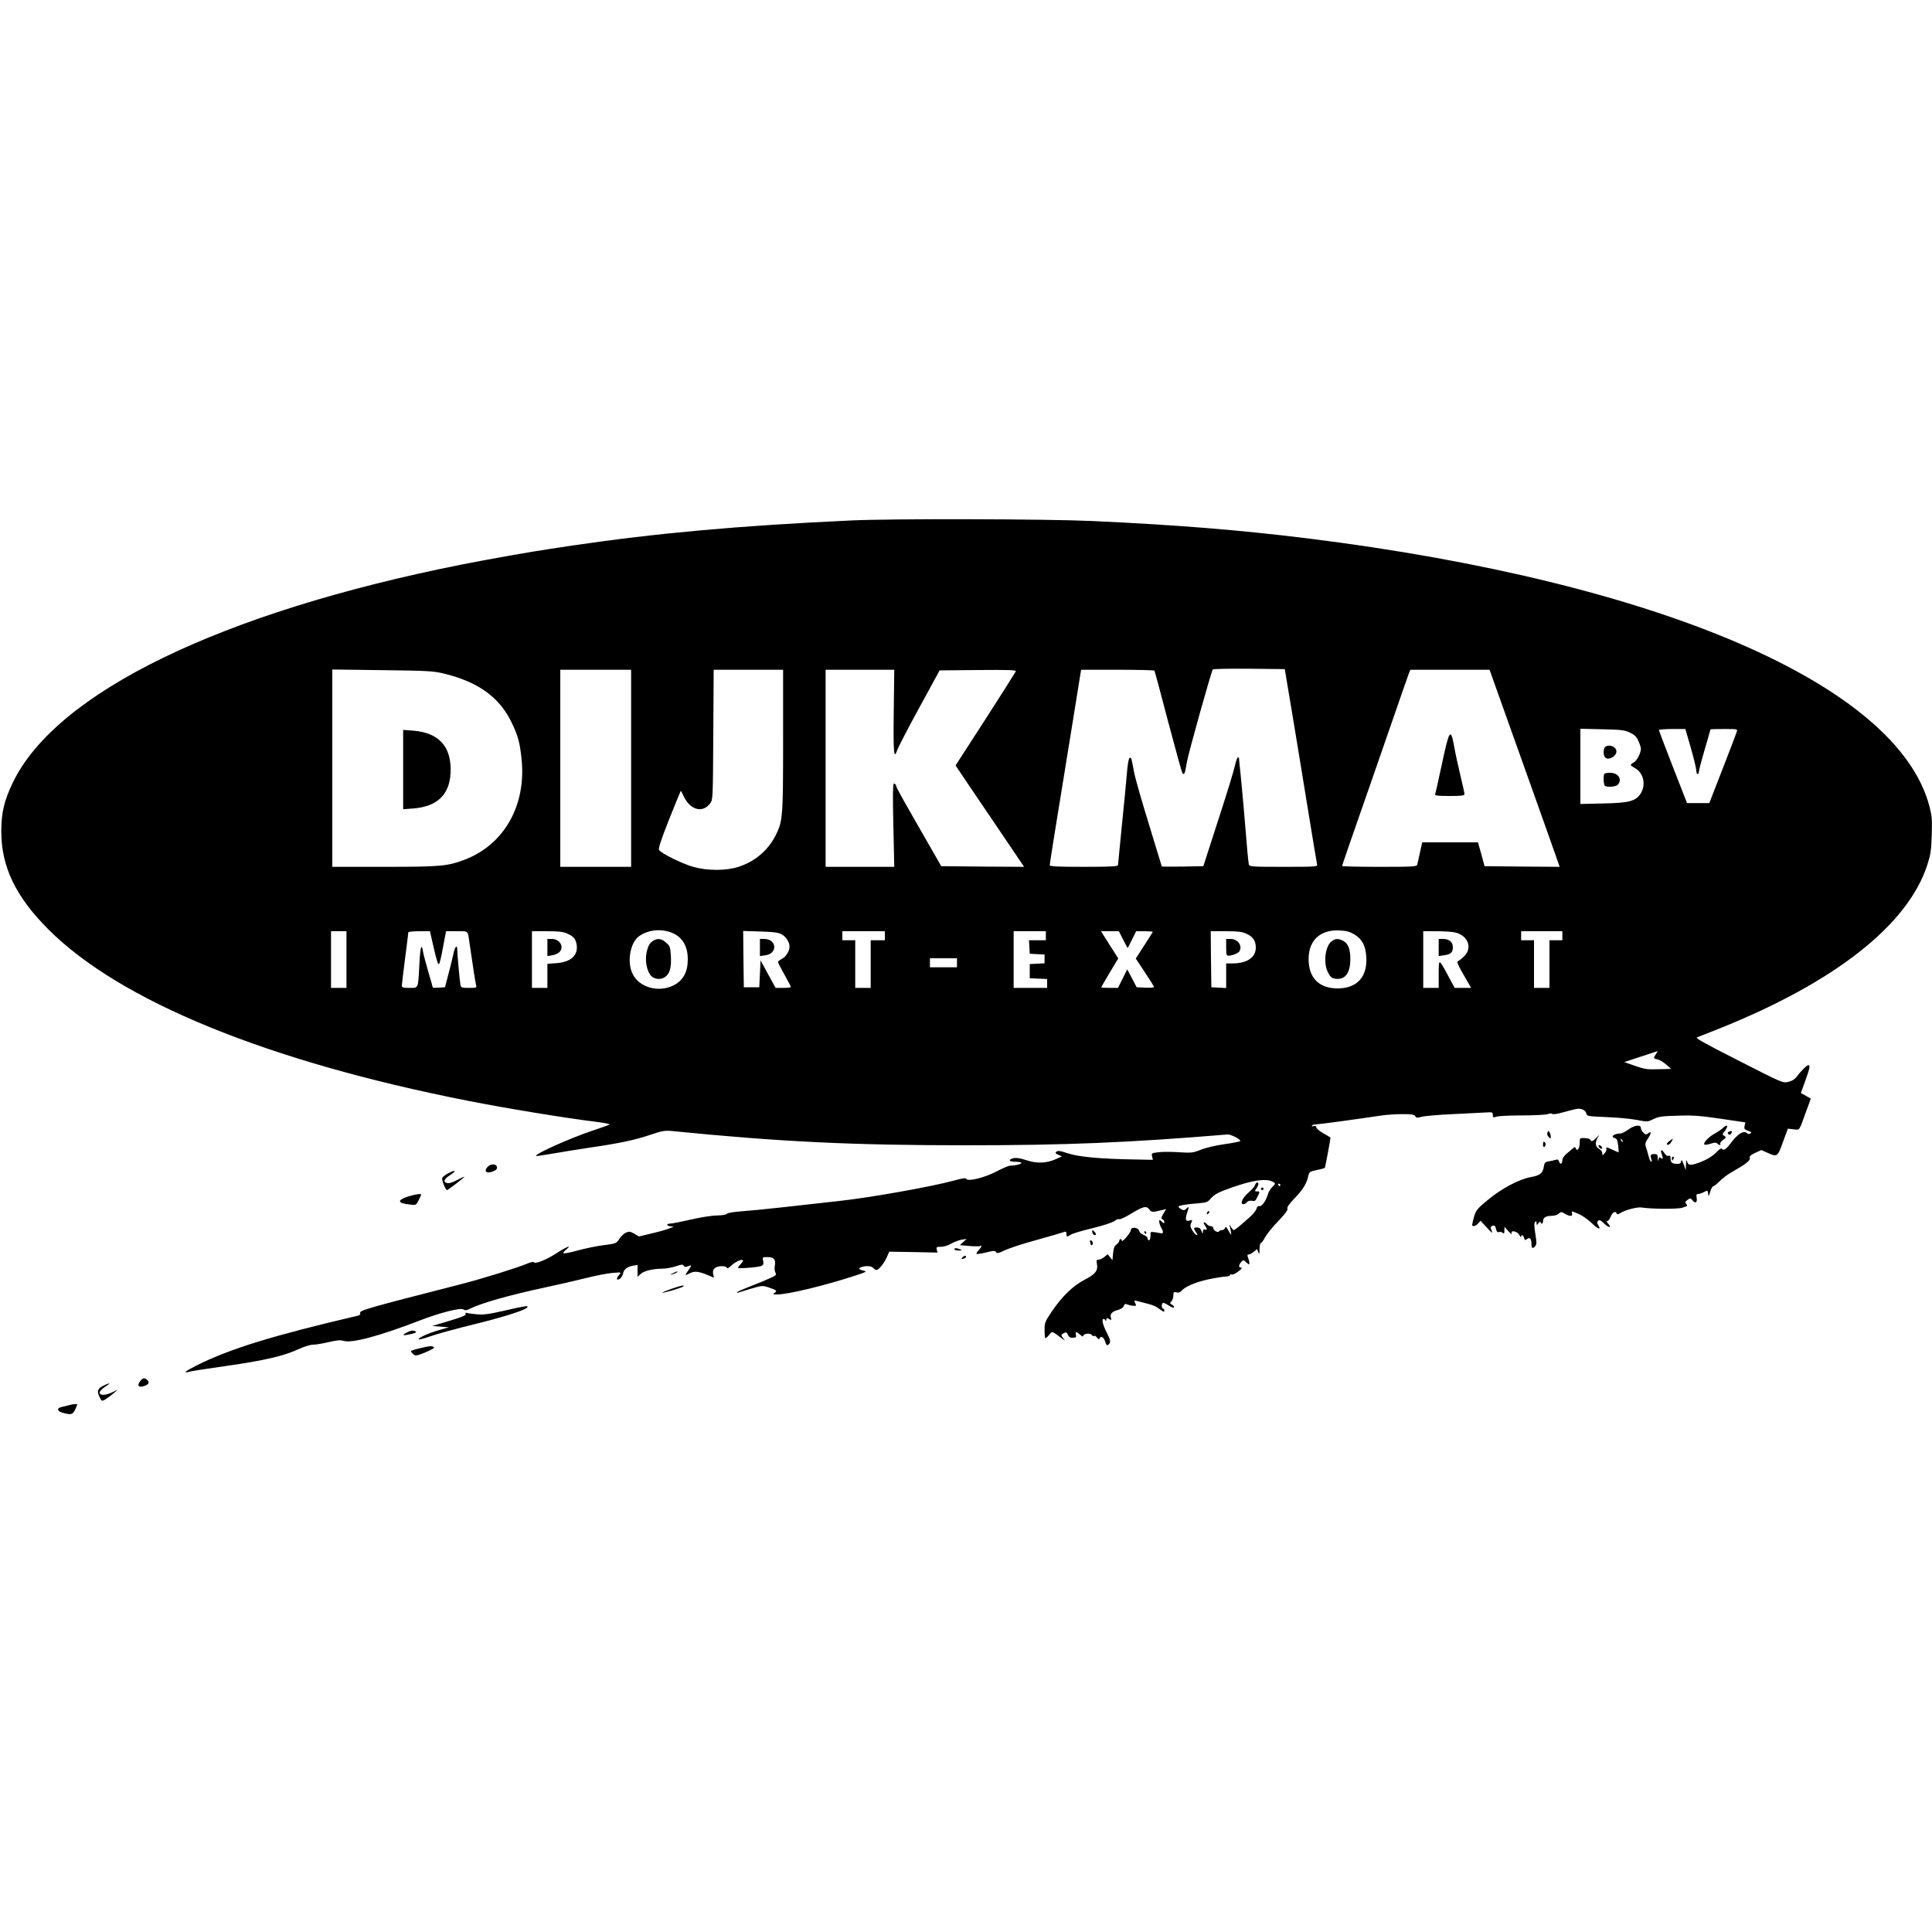 <?xml version="1.0" standalone="no"?>
<!DOCTYPE svg PUBLIC "-//W3C//DTD SVG 20010904//EN"
 "http://www.w3.org/TR/2001/REC-SVG-20010904/DTD/svg10.dtd">
<svg version="1.0" xmlns="http://www.w3.org/2000/svg"
 width="1500pt" height="1500pt" viewBox="0 0 1500 1500"
 preserveAspectRatio="xMidYMid meet">
<g transform="translate(0,1500) scale(0.1,-0.1)"
fill="#000000" stroke="none">
<path d="M6605 10959 c-864 -40 -1506 -98 -2165 -195 -58 -9 -132 -20 -165
-25 -150 -22 -490 -82 -695 -123 -1867 -372 -3143 -993 -3480 -1691 -68 -142
-90 -234 -90 -381 0 -273 112 -506 365 -759 556 -557 1698 -1024 3255 -1331
304 -60 768 -136 1008 -165 56 -7 99 -16 95 -20 -5 -3 -60 -23 -123 -44 -179
-59 -463 -186 -448 -200 2 -2 64 7 138 20 74 13 200 33 280 45 227 33 346 58
465 98 101 34 116 36 180 30 831 -83 1394 -110 2275 -110 768 0 1260 20 2030
84 25 2 100 -36 100 -51 0 -3 -55 -15 -122 -24 -69 -10 -150 -29 -186 -44 -61
-24 -72 -25 -169 -19 -57 4 -128 4 -159 0 -53 -6 -55 -7 -49 -33 l6 -26 -143
3 c-266 4 -433 20 -515 47 -60 20 -78 23 -90 14 -12 -11 -10 -14 14 -25 l28
-12 -46 -21 c-72 -32 -143 -36 -219 -12 -68 22 -97 25 -124 15 -31 -12 -16
-24 29 -24 25 0 45 -4 45 -9 0 -9 -48 -21 -85 -21 -13 0 -61 -20 -108 -45 -93
-49 -221 -80 -235 -58 -6 9 -30 5 -92 -12 -170 -47 -651 -133 -900 -160 -135
-15 -337 -37 -450 -50 -113 -13 -251 -26 -308 -30 -61 -5 -105 -12 -108 -19
-3 -6 -34 -12 -77 -13 -40 0 -132 -15 -205 -32 -73 -17 -144 -31 -158 -31 -33
0 -30 -20 4 -21 27 -1 27 -1 -7 -15 -18 -8 -80 -26 -137 -39 l-103 -25 -36 21
c-30 18 -40 20 -64 9 -16 -6 -39 -28 -52 -48 -24 -36 -26 -37 -119 -49 -52 -6
-143 -25 -203 -41 -59 -17 -109 -26 -112 -22 -3 5 7 18 21 29 52 41 -1 20 -77
-30 -79 -51 -164 -85 -174 -69 -3 5 -25 1 -50 -10 -78 -33 -345 -116 -515
-160 -727 -186 -792 -204 -784 -225 4 -9 -2 -16 -18 -20 -659 -154 -990 -256
-1245 -383 -93 -46 -119 -68 -63 -52 16 5 146 25 287 45 295 42 446 77 558
129 46 21 93 36 116 36 21 0 75 9 121 20 64 15 90 17 114 10 64 -21 274 35
599 160 153 59 310 98 332 84 14 -9 24 -8 43 1 92 47 311 109 595 170 94 20
233 52 310 71 77 20 172 38 210 41 69 6 70 6 53 -14 -25 -28 -24 -47 2 -33 12
6 23 25 27 41 6 34 32 54 81 63 l32 5 0 -46 0 -46 23 21 c26 25 91 41 167 42
30 0 79 9 108 19 44 15 54 16 60 4 7 -11 14 -12 36 -3 30 11 29 9 -6 -42 -23
-33 -21 -33 21 -12 35 17 68 13 139 -17 l45 -19 -6 29 c-4 20 -1 33 12 45 21
19 87 21 94 4 3 -9 13 -4 31 13 29 29 83 55 93 45 4 -3 -3 -16 -15 -29 -12
-13 -22 -26 -22 -30 0 -9 161 4 183 15 14 7 17 16 12 39 -6 28 -6 29 33 29 50
0 66 -18 58 -65 -4 -19 -2 -44 4 -55 10 -19 6 -23 -47 -46 -32 -15 -98 -42
-148 -61 -49 -19 -94 -39 -100 -44 -7 -7 -5 -8 5 -5 8 3 54 17 102 31 84 25
89 25 134 10 65 -22 70 -26 49 -42 -17 -12 -15 -13 19 -13 86 0 374 70 611
148 85 28 88 30 58 37 -38 9 -42 20 -10 29 38 10 74 7 87 -9 7 -8 18 -15 24
-15 19 0 60 51 81 99 l19 43 188 -3 187 -4 -6 22 c-5 21 -2 23 33 23 21 0 55
10 78 24 23 13 59 27 81 31 l40 6 -26 -24 -27 -24 75 -7 c41 -3 79 -3 84 0 17
10 9 -10 -13 -33 -12 -13 -19 -25 -16 -28 3 -3 36 2 74 11 59 15 69 15 77 3 8
-12 18 -10 66 13 31 14 115 43 186 63 162 45 260 74 280 81 10 4 15 0 15 -15
0 -25 4 -26 33 -7 12 8 87 31 167 50 83 20 156 44 172 56 16 12 33 18 39 14 6
-3 48 17 94 45 92 56 117 61 139 30 15 -22 24 -22 102 -3 l28 7 -22 -37 c-18
-31 -19 -38 -7 -42 8 -4 15 -13 15 -22 0 -13 -3 -12 -20 3 -19 17 -20 17 -20
-1 1 -10 7 -30 15 -44 19 -34 19 -49 -2 -45 -65 13 -81 13 -80 2 1 -35 -4 -57
-13 -57 -5 0 -10 7 -10 16 0 8 -14 20 -30 26 -18 6 -32 19 -36 32 -7 28 -64
33 -64 6 0 -19 -69 -101 -70 -82 0 17 -20 15 -20 -2 0 -7 -10 -20 -21 -28 -16
-10 -23 -27 -27 -68 l-5 -54 -18 23 -19 23 -26 -21 c-15 -12 -35 -21 -45 -21
-15 0 -17 -5 -13 -30 11 -54 -10 -82 -92 -124 -92 -47 -177 -130 -257 -247
-54 -80 -57 -87 -57 -146 0 -35 3 -63 7 -63 4 0 17 12 29 27 24 30 18 31 99
-29 27 -19 28 -20 13 -2 -23 26 -22 31 2 44 17 9 22 7 31 -13 8 -18 18 -24 39
-23 26 1 28 4 23 25 -6 26 3 24 40 -7 9 -8 17 -10 17 -5 0 19 53 26 66 9 6 -9
14 -12 18 -8 4 4 15 -2 23 -13 11 -14 17 -16 20 -7 9 24 32 12 43 -23 10 -29
14 -34 26 -24 20 17 18 32 -16 99 -30 59 -38 100 -21 100 5 0 12 -6 14 -12 3
-8 6 -6 6 5 1 15 4 16 22 6 19 -10 20 -9 14 11 -9 28 9 48 56 60 24 7 40 18
44 31 5 14 12 18 23 13 26 -11 72 -17 72 -9 0 3 -4 14 -9 24 -9 17 -7 17 57 0
87 -22 101 -27 140 -56 25 -19 32 -21 32 -9 0 9 -4 16 -10 16 -12 0 -13 37 -2
44 5 3 25 -6 45 -19 20 -14 38 -21 42 -15 3 5 -4 14 -15 20 -18 10 -19 13 -5
26 8 9 15 29 15 46 0 27 3 30 24 24 15 -4 28 0 36 9 29 35 110 70 210 92 58
12 120 22 138 22 17 1 32 6 32 12 0 5 5 7 11 4 5 -4 26 4 44 17 35 23 44 38
25 38 -15 0 -12 21 7 42 16 18 17 18 40 -4 19 -17 23 -19 23 -5 0 8 -4 27 -10
41 -7 20 -6 26 4 26 7 0 25 9 40 21 l26 21 9 -24 c8 -19 10 -15 10 25 1 26 5
47 11 47 5 0 19 19 31 42 12 23 57 80 101 125 56 58 78 88 74 100 -5 11 14 37
59 84 63 65 91 112 104 174 6 26 12 30 64 41 32 6 60 14 63 16 3 4 43 217 44
235 0 2 -25 17 -55 34 -30 17 -55 38 -55 46 0 10 -6 14 -20 10 -11 -3 -18 -1
-14 4 3 5 16 9 29 9 21 0 329 42 515 70 36 5 106 10 157 10 74 0 94 -3 101
-16 7 -13 15 -14 48 -5 21 6 131 16 244 21 113 6 229 11 258 13 48 3 52 2 52
-19 0 -21 3 -22 32 -13 18 5 108 9 200 9 92 0 179 5 194 10 16 6 31 7 36 2 6
-6 43 0 91 14 45 12 91 24 102 25 33 5 65 -11 71 -35 5 -22 10 -23 157 -29 84
-3 189 -13 235 -22 83 -16 84 -16 130 7 41 19 66 23 190 26 119 4 175 -1 333
-24 l190 -28 -6 -27 c-5 -23 -2 -28 27 -38 26 -9 30 -14 18 -21 -9 -6 -19 -5
-24 0 -28 28 -75 -2 -136 -85 -27 -36 -50 -50 -59 -36 -6 10 -19 2 -47 -27
-24 -25 -64 -51 -104 -67 -86 -36 -112 -37 -121 -5 -6 20 -7 16 -9 -20 l-2
-45 -16 45 c-12 33 -17 40 -20 24 -2 -17 -10 -21 -35 -20 -36 1 -47 11 -47 45
0 16 -4 21 -15 17 -9 -3 -21 4 -31 19 -21 33 -36 32 -24 -1 14 -37 13 -49 -4
-35 -12 10 -15 8 -19 -11 -3 -17 -5 -15 -6 10 -1 26 -5 32 -24 32 -32 0 -37
-8 -27 -36 6 -15 6 -24 0 -24 -5 0 -14 19 -20 43 -6 23 -15 55 -21 71 -8 25
-5 36 17 69 26 40 26 59 -1 37 -13 -11 -19 -10 -35 5 -11 10 -20 26 -20 37 0
29 -51 23 -98 -12 -23 -17 -50 -30 -59 -30 -53 -1 -84 -26 -44 -37 14 -3 20
-17 24 -56 4 -28 5 -52 4 -53 -1 -1 -24 8 -51 21 -41 20 -47 21 -44 7 3 -10
-4 -26 -14 -36 -18 -19 -18 -19 -18 1 0 11 -11 26 -25 33 -30 16 -33 53 -9 90
15 23 14 23 -10 -2 -29 -30 -42 -35 -48 -17 -2 6 -22 12 -43 13 -40 1 -40 1
-40 -36 0 -42 -20 -72 -30 -45 -6 14 -8 14 -26 -1 -10 -9 -32 -28 -49 -42 -16
-14 -30 -35 -30 -47 0 -30 -17 -38 -25 -12 -5 16 -12 19 -28 14 -12 -4 -36 -9
-53 -12 -28 -4 -33 -10 -38 -42 -8 -50 -29 -67 -101 -80 -90 -16 -226 -88
-332 -176 -84 -69 -93 -81 -108 -130 -8 -29 -15 -58 -15 -64 0 -18 26 -12 46
10 l19 21 49 -53 c45 -50 49 -51 31 -8 -4 11 0 18 14 22 16 4 21 -1 26 -25 5
-21 11 -28 22 -24 9 4 22 1 29 -5 11 -9 14 -6 14 17 l1 29 31 -35 c17 -19 28
-27 24 -17 -10 30 46 18 61 -13 7 -14 13 -19 13 -12 0 20 17 14 23 -10 5 -18
9 -19 21 -9 22 18 36 5 36 -35 0 -37 10 -43 30 -18 11 12 11 30 0 95 -9 60
-10 83 -1 92 8 8 11 6 11 -8 1 -20 1 -20 15 -1 8 11 15 14 15 8 0 -7 5 -12 10
-12 6 0 10 8 10 18 0 28 21 42 64 42 23 0 47 7 58 17 18 16 21 16 47 0 40 -24
64 -22 56 3 -6 19 -5 19 47 -3 30 -12 76 -44 106 -73 51 -49 76 -57 50 -15
-10 16 -10 23 0 33 9 9 19 5 47 -22 36 -35 62 -35 30 0 -11 12 -13 20 -6 20 7
0 19 16 27 35 14 34 38 47 46 23 3 -8 11 -6 29 4 36 24 133 49 165 43 72 -12
281 -13 314 -2 45 15 45 14 31 31 -10 11 -7 17 11 30 22 16 24 15 41 -6 22
-26 37 -12 29 28 -3 18 0 24 12 24 9 0 30 7 46 15 28 15 29 14 32 -13 4 -25 5
-23 16 16 7 23 18 42 24 42 5 0 27 17 48 38 20 21 63 54 96 72 109 62 145 90
139 109 -4 13 6 23 42 40 l48 22 45 -20 c78 -36 81 -34 123 83 l38 103 44 -5
c51 -5 40 -20 100 145 l34 93 -38 22 -39 22 34 94 c36 101 40 122 23 122 -11
0 -58 -47 -94 -95 -13 -16 -36 -30 -62 -35 -41 -10 -47 -7 -384 165 -261 132
-339 176 -324 181 11 4 91 35 178 70 893 358 1456 801 1609 1264 27 84 32 112
36 235 4 123 1 152 -18 225 -249 945 -2097 1740 -4828 2080 -538 66 -1020 105
-1678 135 -355 16 -1555 19 -1869 4z m3431 -1519 c33 -201 89 -538 123 -750
34 -212 65 -393 67 -402 5 -17 -12 -18 -260 -18 -244 0 -265 1 -270 18 -2 9
-7 53 -11 97 -12 154 -45 531 -55 622 -6 50 -10 96 -10 102 0 6 -4 11 -9 11
-5 0 -16 -32 -25 -72 -9 -40 -59 -203 -111 -363 -51 -159 -102 -317 -113 -350
l-19 -60 -161 -3 c-89 -1 -162 -1 -162 1 0 2 -45 149 -100 328 -55 178 -108
362 -116 409 -21 113 -22 116 -36 102 -6 -6 -15 -60 -19 -119 -5 -59 -22 -241
-39 -403 -16 -162 -30 -301 -30 -307 0 -10 -60 -13 -265 -13 -205 0 -265 3
-265 13 0 6 18 120 39 252 41 249 85 523 146 900 19 121 41 253 47 293 l12 72
282 0 c156 0 285 -3 287 -7 3 -5 51 -183 107 -398 57 -214 106 -394 111 -399
14 -15 19 -3 34 87 13 74 187 696 201 719 3 5 130 7 282 6 l277 -3 61 -365z
m-6596 332 c272 -65 439 -185 534 -385 49 -103 62 -151 76 -285 35 -356 -135
-657 -438 -775 -137 -52 -186 -57 -628 -57 l-404 0 0 766 0 766 388 -5 c346
-4 396 -7 472 -25z m1460 -737 l0 -765 -275 0 -275 0 0 765 0 765 275 0 275 0
0 -765z m1180 218 c0 -600 -3 -630 -58 -739 -60 -118 -162 -204 -291 -245 -94
-30 -238 -30 -346 0 -85 23 -251 105 -268 132 -7 11 13 72 77 235 48 120 89
220 91 223 2 2 10 -12 18 -30 49 -116 150 -148 211 -66 21 28 21 39 24 533 l3
504 269 0 270 0 0 -547z m859 220 c-4 -327 1 -375 28 -294 7 20 83 167 170
326 l158 290 299 3 c237 2 297 0 293 -10 -3 -7 -109 -175 -236 -372 l-232
-359 132 -196 c73 -108 193 -285 267 -394 l133 -197 -321 2 -322 3 -155 270
c-168 293 -189 331 -197 358 -3 10 -11 15 -17 12 -7 -5 -8 -100 -3 -326 l7
-319 -267 0 -266 0 0 765 0 765 266 0 267 0 -4 -327z m4866 -346 c132 -369
254 -714 272 -765 l32 -92 -291 2 -292 3 -25 93 -26 92 -216 0 -217 0 -17 -77
c-9 -43 -19 -86 -21 -95 -5 -17 -28 -18 -295 -18 -159 0 -289 3 -289 6 0 5 67
200 205 594 20 58 97 278 170 490 73 212 138 397 144 413 l11 27 307 0 308 0
240 -673z m848 186 c38 -18 52 -31 67 -65 11 -24 20 -51 20 -60 0 -34 -31 -95
-56 -108 -31 -17 -30 -22 9 -43 66 -36 88 -127 47 -195 -38 -62 -89 -76 -292
-80 l-178 -4 0 292 0 292 168 -4 c145 -3 173 -6 215 -25z m475 -121 c23 -81
42 -159 42 -175 0 -15 5 -27 10 -27 6 0 10 8 10 18 0 10 20 87 45 172 25 85
45 155 45 157 0 2 48 3 106 3 105 0 105 0 98 -22 -4 -13 -53 -142 -110 -288
l-103 -265 -86 0 -87 0 -109 279 c-60 154 -109 283 -109 288 0 4 46 8 103 8
l102 0 43 -148z m-7892 -1443 c67 -34 104 -104 104 -195 0 -100 -35 -166 -110
-204 -119 -60 -271 -16 -321 94 -42 92 -15 239 52 287 77 55 189 62 275 18z
m5281 -5 c60 -37 86 -88 91 -176 9 -153 -73 -242 -223 -242 -144 0 -225 82
-225 227 0 148 91 231 243 223 53 -3 77 -10 114 -32z m-7827 -194 l0 -220 -60
0 -60 0 0 220 0 220 60 0 60 0 0 -220z m669 128 c33 -144 42 -171 50 -162 5 5
19 64 31 132 l23 122 83 0 c94 0 85 8 99 -90 4 -25 10 -70 15 -100 5 -30 13
-88 19 -129 6 -41 14 -84 17 -97 6 -23 4 -24 -55 -24 -55 0 -61 2 -66 23 -5
24 -25 239 -25 275 0 43 -19 21 -30 -35 -7 -32 -24 -103 -39 -158 l-26 -100
-48 -3 c-26 -2 -47 -1 -47 1 0 2 -15 56 -34 119 -18 63 -37 134 -41 156 -12
76 -22 44 -29 -95 -10 -193 -6 -183 -77 -183 -50 0 -59 3 -59 18 0 9 11 104
25 211 14 106 25 197 25 202 0 5 38 9 84 9 l84 0 21 -92z m1046 73 c50 -22 64
-40 72 -85 13 -83 -44 -136 -158 -144 l-69 -5 0 -93 0 -94 -60 0 -60 0 0 220
0 220 118 0 c91 0 126 -4 157 -19z m1662 -4 c35 -18 63 -62 63 -97 0 -34 -28
-79 -60 -95 -17 -9 -30 -19 -30 -24 0 -5 22 -48 50 -97 27 -49 50 -92 50 -96
0 -5 -27 -8 -59 -8 l-59 0 -59 107 -58 107 -5 -105 -5 -104 -60 0 -60 0 -3
218 -2 219 132 -4 c102 -3 141 -8 165 -21z m803 -12 l0 -35 -55 0 -55 0 0
-185 0 -185 -60 0 -60 0 0 185 0 185 -50 0 -50 0 0 35 0 35 165 0 165 0 0 -35z
m1250 0 l0 -35 -66 0 -65 0 3 -52 3 -53 58 -3 57 -3 0 -34 0 -34 -57 -3 -58
-3 0 -55 0 -55 68 -3 67 -3 0 -34 0 -35 -130 0 -130 0 0 220 0 220 125 0 125
0 0 -35z m600 -30 c18 -36 34 -65 35 -65 1 0 17 29 34 65 l32 65 65 0 c35 0
64 -2 64 -5 0 -2 -30 -50 -66 -105 l-66 -102 71 -107 c39 -59 71 -110 71 -114
0 -5 -30 -7 -67 -5 l-68 3 -36 69 -37 70 -36 -72 -36 -72 -65 0 c-36 0 -65 2
-65 4 0 3 30 54 66 115 l66 110 -53 83 c-29 46 -59 93 -67 106 l-14 22 69 0
70 0 33 -65z m956 46 c53 -24 74 -55 74 -109 0 -76 -69 -122 -182 -122 l-48 0
0 -95 0 -96 -57 3 -58 3 -3 218 -2 217 117 0 c94 0 127 -4 159 -19z m1628 8
c96 -27 128 -119 64 -183 -18 -18 -40 -35 -47 -38 -15 -4 -6 -23 76 -165 l25
-43 -64 0 -64 0 -49 91 c-76 141 -74 140 -75 17 l0 -108 -60 0 -60 0 0 220 0
220 108 0 c59 0 125 -5 146 -11z m826 -24 l0 -35 -50 0 -50 0 0 -185 0 -185
-60 0 -60 0 0 185 0 185 -50 0 -50 0 0 35 0 35 160 0 160 0 0 -35z m-4700
-210 l0 -35 -105 0 -105 0 0 35 0 35 105 0 105 0 0 -35z m5426 -710 c-21 -32
-21 -32 13 -40 16 -3 46 -21 67 -40 l39 -34 -80 -2 c-112 -3 -121 -2 -207 28
l-77 27 127 42 c70 23 129 42 131 43 2 1 -4 -10 -13 -24z m-258 -680 c-3 -3
-9 2 -12 12 -6 14 -5 15 5 6 7 -7 10 -15 7 -18z m-2723 -307 c31 -14 31 -17 2
-45 -13 -12 -29 -39 -35 -61 -15 -49 -48 -93 -66 -86 -8 3 -16 -4 -20 -19 -3
-13 -25 -42 -49 -63 -83 -75 -119 -104 -128 -104 -4 0 -16 12 -24 28 -9 15
-13 18 -9 7 4 -11 9 -33 11 -50 4 -29 3 -29 -19 10 -16 29 -23 35 -26 23 -2
-10 -12 -18 -22 -18 -10 0 -22 -5 -25 -10 -9 -14 -45 7 -45 25 0 8 -8 15 -19
15 -10 0 -24 7 -31 15 -20 24 -33 17 -16 -7 20 -28 20 -42 1 -34 -10 4 -15 -1
-16 -17 0 -20 -2 -19 -11 6 -7 19 -17 27 -34 27 -28 0 -30 -7 -7 -39 12 -18
13 -23 2 -19 -8 3 -22 19 -33 37 -15 26 -17 37 -7 57 10 23 9 25 -9 19 -34
-11 -40 2 -25 53 19 59 19 58 -4 38 -16 -15 -22 -15 -40 -4 -12 7 -21 16 -21
19 0 9 53 19 145 26 71 6 81 9 103 35 30 35 61 52 171 90 154 54 256 69 306
46z m65 -28 c0 -5 -2 -10 -4 -10 -3 0 -8 5 -11 10 -3 6 -1 10 4 10 6 0 11 -4
11 -10z"/>
<path d="M3130 9025 l0 -308 78 6 c184 14 281 105 290 273 11 203 -87 315
-288 331 l-80 6 0 -308z"/>
<path d="M11196 9073 c-27 -126 -51 -234 -54 -240 -3 -10 23 -13 112 -13 97 0
116 3 116 15 0 8 -14 73 -31 143 -17 70 -39 170 -48 222 -28 153 -38 139 -95
-127z"/>
<path d="M12454 9185 c-10 -41 3 -75 29 -75 33 0 67 28 67 55 0 47 -85 65 -96
20z"/>
<path d="M12457 8993 c-10 -9 -8 -76 2 -92 10 -15 86 -11 101 6 38 40 5 93
-58 93 -21 0 -42 -3 -45 -7z"/>
<path d="M5075 7698 c-31 -18 -43 -39 -55 -94 -14 -64 3 -148 36 -181 32 -32
87 -31 119 1 29 29 39 76 33 163 -4 59 -7 69 -36 94 -34 31 -64 36 -97 17z"/>
<path d="M10341 7694 c-52 -37 -69 -169 -31 -243 20 -41 36 -51 76 -51 63 0
97 52 98 150 1 78 -17 126 -55 145 -36 19 -59 19 -88 -1z"/>
<path d="M4250 7644 l0 -67 36 6 c20 3 45 14 55 23 43 39 7 104 -56 104 l-35
0 0 -66z"/>
<path d="M5900 7644 l0 -67 42 6 c98 13 90 127 -9 127 l-33 0 0 -66z"/>
<path d="M9520 7645 c0 -58 2 -65 19 -65 27 0 74 19 83 33 27 42 -11 97 -67
97 l-35 0 0 -65z"/>
<path d="M11170 7644 l0 -67 40 6 c53 7 70 22 70 63 0 40 -29 64 -77 64 l-33
0 0 -66z"/>
<path d="M9745 5801 c-3 -11 -23 -34 -43 -52 -38 -33 -61 -65 -62 -86 0 -18
25 -16 41 3 8 10 22 14 39 11 20 -5 28 0 38 21 25 50 25 52 3 52 -21 0 -21 1
-7 22 9 12 16 28 16 35 0 20 -18 15 -25 -6z"/>
<path d="M9790 5770 c0 -5 5 -10 10 -10 6 0 10 5 10 10 0 6 -4 10 -10 10 -5 0
-10 -4 -10 -10z"/>
<path d="M9377 5593 c-4 -3 -7 -11 -7 -17 0 -6 5 -5 12 2 6 6 9 14 7 17 -3 3
-9 2 -12 -2z"/>
<path d="M13375 6241 c-11 -11 -40 -30 -65 -44 -47 -26 -89 -72 -77 -83 4 -4
25 -1 47 6 31 10 43 11 52 2 14 -14 32 -16 24 -3 -4 5 6 19 21 30 26 19 27 22
10 32 -17 10 -16 12 3 36 33 42 22 60 -15 24z"/>
<path d="M12014 6206 c-4 -11 0 -24 10 -34 15 -15 16 -15 16 3 0 11 -4 27 -10
35 -8 12 -10 12 -16 -4z"/>
<path d="M13422 6213 c-6 -2 -10 -9 -6 -14 8 -14 21 -11 28 6 6 15 1 17 -22 8z"/>
<path d="M12960 6140 c-14 -10 -22 -22 -18 -25 9 -9 26 2 38 26 13 23 11 23
-20 -1z"/>
<path d="M11980 6115 c0 -15 4 -24 10 -20 6 3 10 12 10 20 0 8 -4 17 -10 20
-6 4 -10 -5 -10 -20z"/>
<path d="M12412 6099 c2 -7 10 -15 17 -17 8 -3 12 1 9 9 -2 7 -10 15 -17 17
-8 3 -12 -1 -9 -9z"/>
<path d="M12980 6005 c0 -8 2 -15 4 -15 2 0 6 7 10 15 3 8 1 15 -4 15 -6 0
-10 -7 -10 -15z"/>
<path d="M3785 5940 c-27 -30 -13 -51 26 -40 41 12 53 24 46 44 -9 22 -50 20
-72 -4z"/>
<path d="M3477 5889 c-21 -11 -41 -27 -44 -35 -5 -15 26 -94 38 -94 6 0 118
85 134 102 6 6 -18 -4 -52 -22 -41 -21 -68 -30 -82 -25 -33 10 -25 30 27 64
52 34 38 41 -21 10z"/>
<path d="M3173 5712 c-93 -30 -90 -54 10 -64 47 -6 48 -5 67 33 11 21 20 41
20 44 0 9 -44 3 -97 -13z"/>
<path d="M8480 5438 c0 -18 18 -34 28 -24 3 4 -2 14 -11 23 -16 16 -17 16 -17
1z"/>
<path d="M8885 5430 c3 -5 8 -10 11 -10 2 0 4 5 4 10 0 6 -5 10 -11 10 -5 0
-7 -4 -4 -10z"/>
<path d="M8464 5354 c3 -9 6 -18 6 -20 0 -3 4 -3 10 1 11 7 2 35 -12 35 -6 0
-7 -7 -4 -16z"/>
<path d="M7410 5300 c0 -5 15 -10 33 -9 27 0 29 2 12 9 -28 12 -45 12 -45 0z"/>
<path d="M7471 5236 c-10 -12 -8 -13 8 -9 12 3 21 9 21 14 0 14 -16 11 -29 -5z"/>
<path d="M5225 5115 c-25 -12 -26 -14 -5 -9 14 4 29 10 35 15 12 12 5 11 -30
-6z"/>
<path d="M5212 4993 c-40 -14 -71 -27 -69 -29 5 -5 150 37 162 48 16 14 -17 8
-93 -19z"/>
<path d="M3915 4824 c-122 -28 -162 -33 -214 -28 -36 3 -71 8 -78 11 -8 3 -11
0 -8 -9 4 -10 -28 -24 -127 -53 l-133 -40 65 -5 65 -5 -80 -23 c-84 -25 -155
-57 -155 -71 0 -4 42 7 94 25 52 18 204 60 340 93 231 57 398 110 411 132 9
14 -19 10 -180 -27z"/>
<path d="M3157 4654 c-40 -22 -29 -26 32 -12 33 7 47 14 39 20 -19 11 -39 9
-71 -8z"/>
<path d="M3258 4532 c-38 -9 -68 -19 -68 -23 0 -3 8 -13 18 -22 17 -16 24 -15
96 14 52 22 73 35 64 40 -17 11 -30 10 -110 -9z"/>
<path d="M1087 4275 c-23 -31 -14 -47 21 -39 43 10 57 28 37 48 -22 22 -37 20
-58 -9z"/>
<path d="M798 4239 c-42 -22 -47 -42 -23 -90 15 -29 16 -29 43 -14 15 9 43 30
62 46 l35 30 -42 -20 c-47 -23 -88 -27 -99 -9 -7 11 19 38 62 65 31 19 2 14
-38 -8z"/>
<path d="M535 4090 c-16 -4 -42 -11 -57 -14 -40 -9 -35 -33 10 -45 62 -18 77
-14 95 24 9 20 17 38 17 40 0 7 -30 5 -65 -5z"/>
</g>
</svg>
